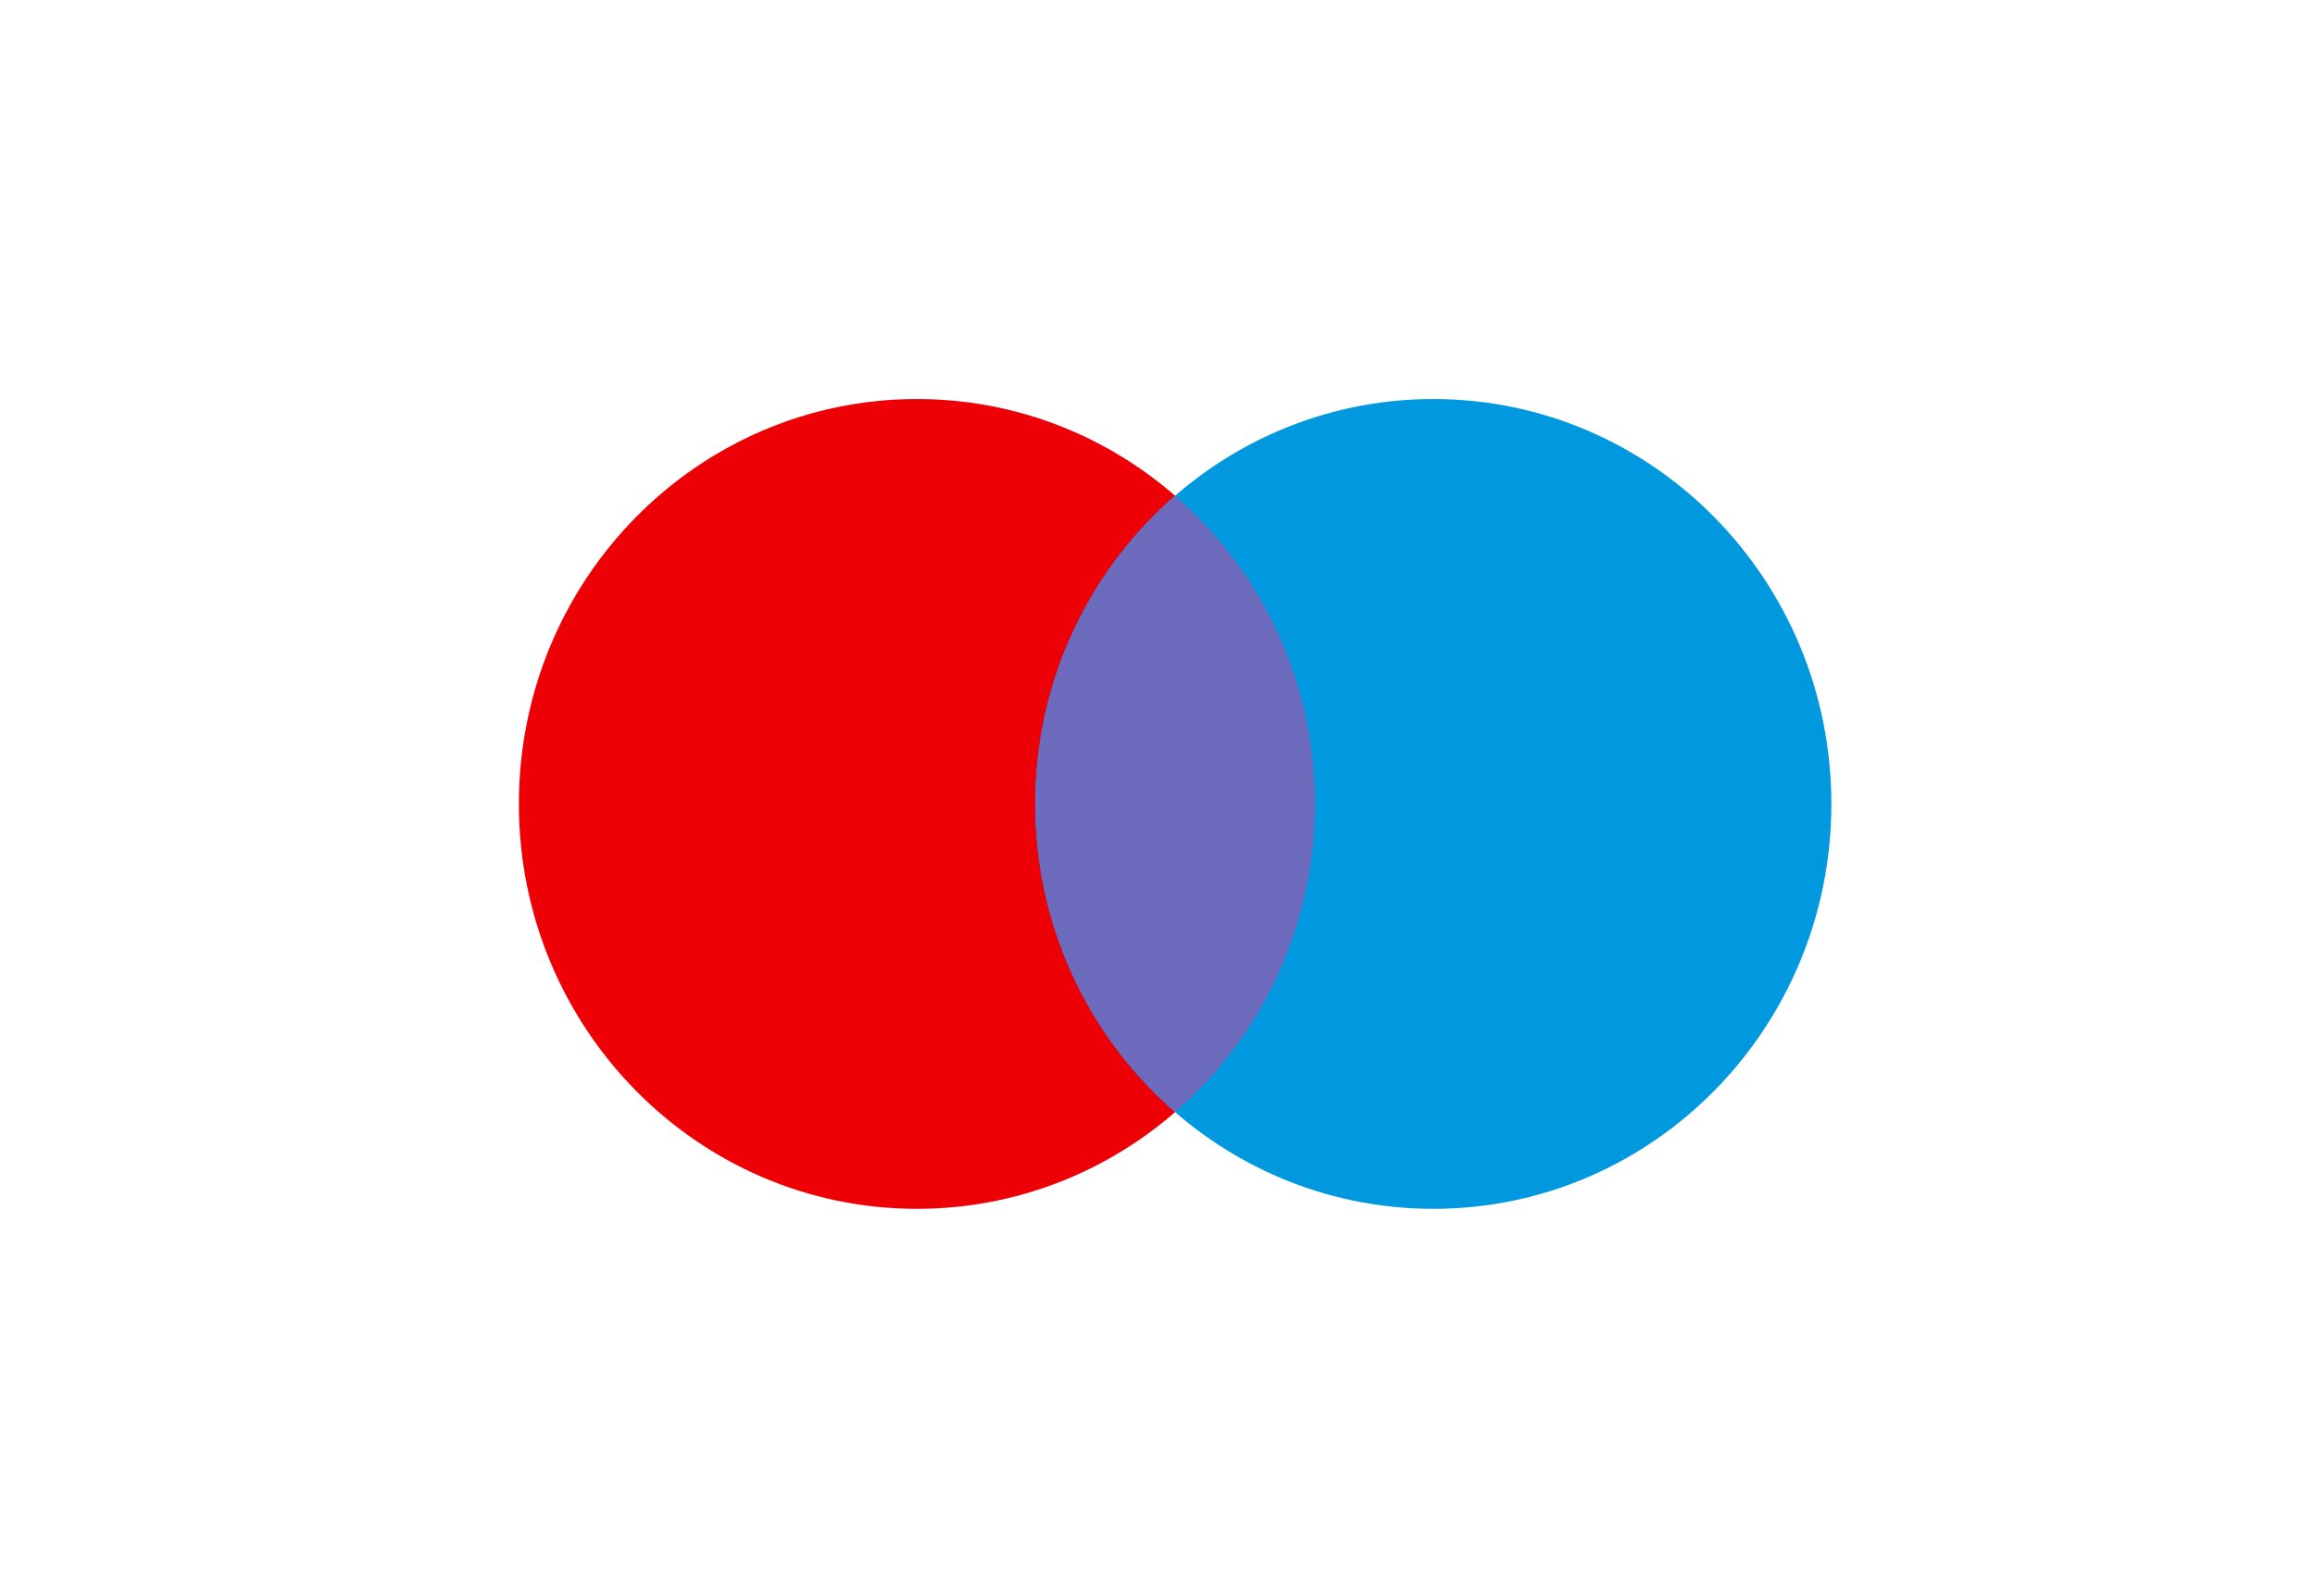 <svg xmlns="http://www.w3.org/2000/svg" width="58" height="40" fill="none" xmlns:v="https://vecta.io/nano"><path d="M32.946 20.147c0 5.604-4.465 10.147-9.973 10.147S13 25.751 13 20.147 17.465 10 22.973 10s9.973 4.543 9.973 10.147z" fill="#ed0006"/><path d="M45.883 20.147c0 5.604-4.465 10.147-9.973 10.147s-9.973-4.543-9.973-10.147S30.403 10 35.91 10s9.973 4.543 9.973 10.147z" fill="#0099df"/><path fill-rule="evenodd" d="M29.441 27.869c2.144-1.861 3.504-4.63 3.504-7.723s-1.36-5.862-3.504-7.723c-2.144 1.861-3.504 4.63-3.504 7.723s1.36 5.862 3.504 7.723z" fill="#6c6bbd"/></svg>
